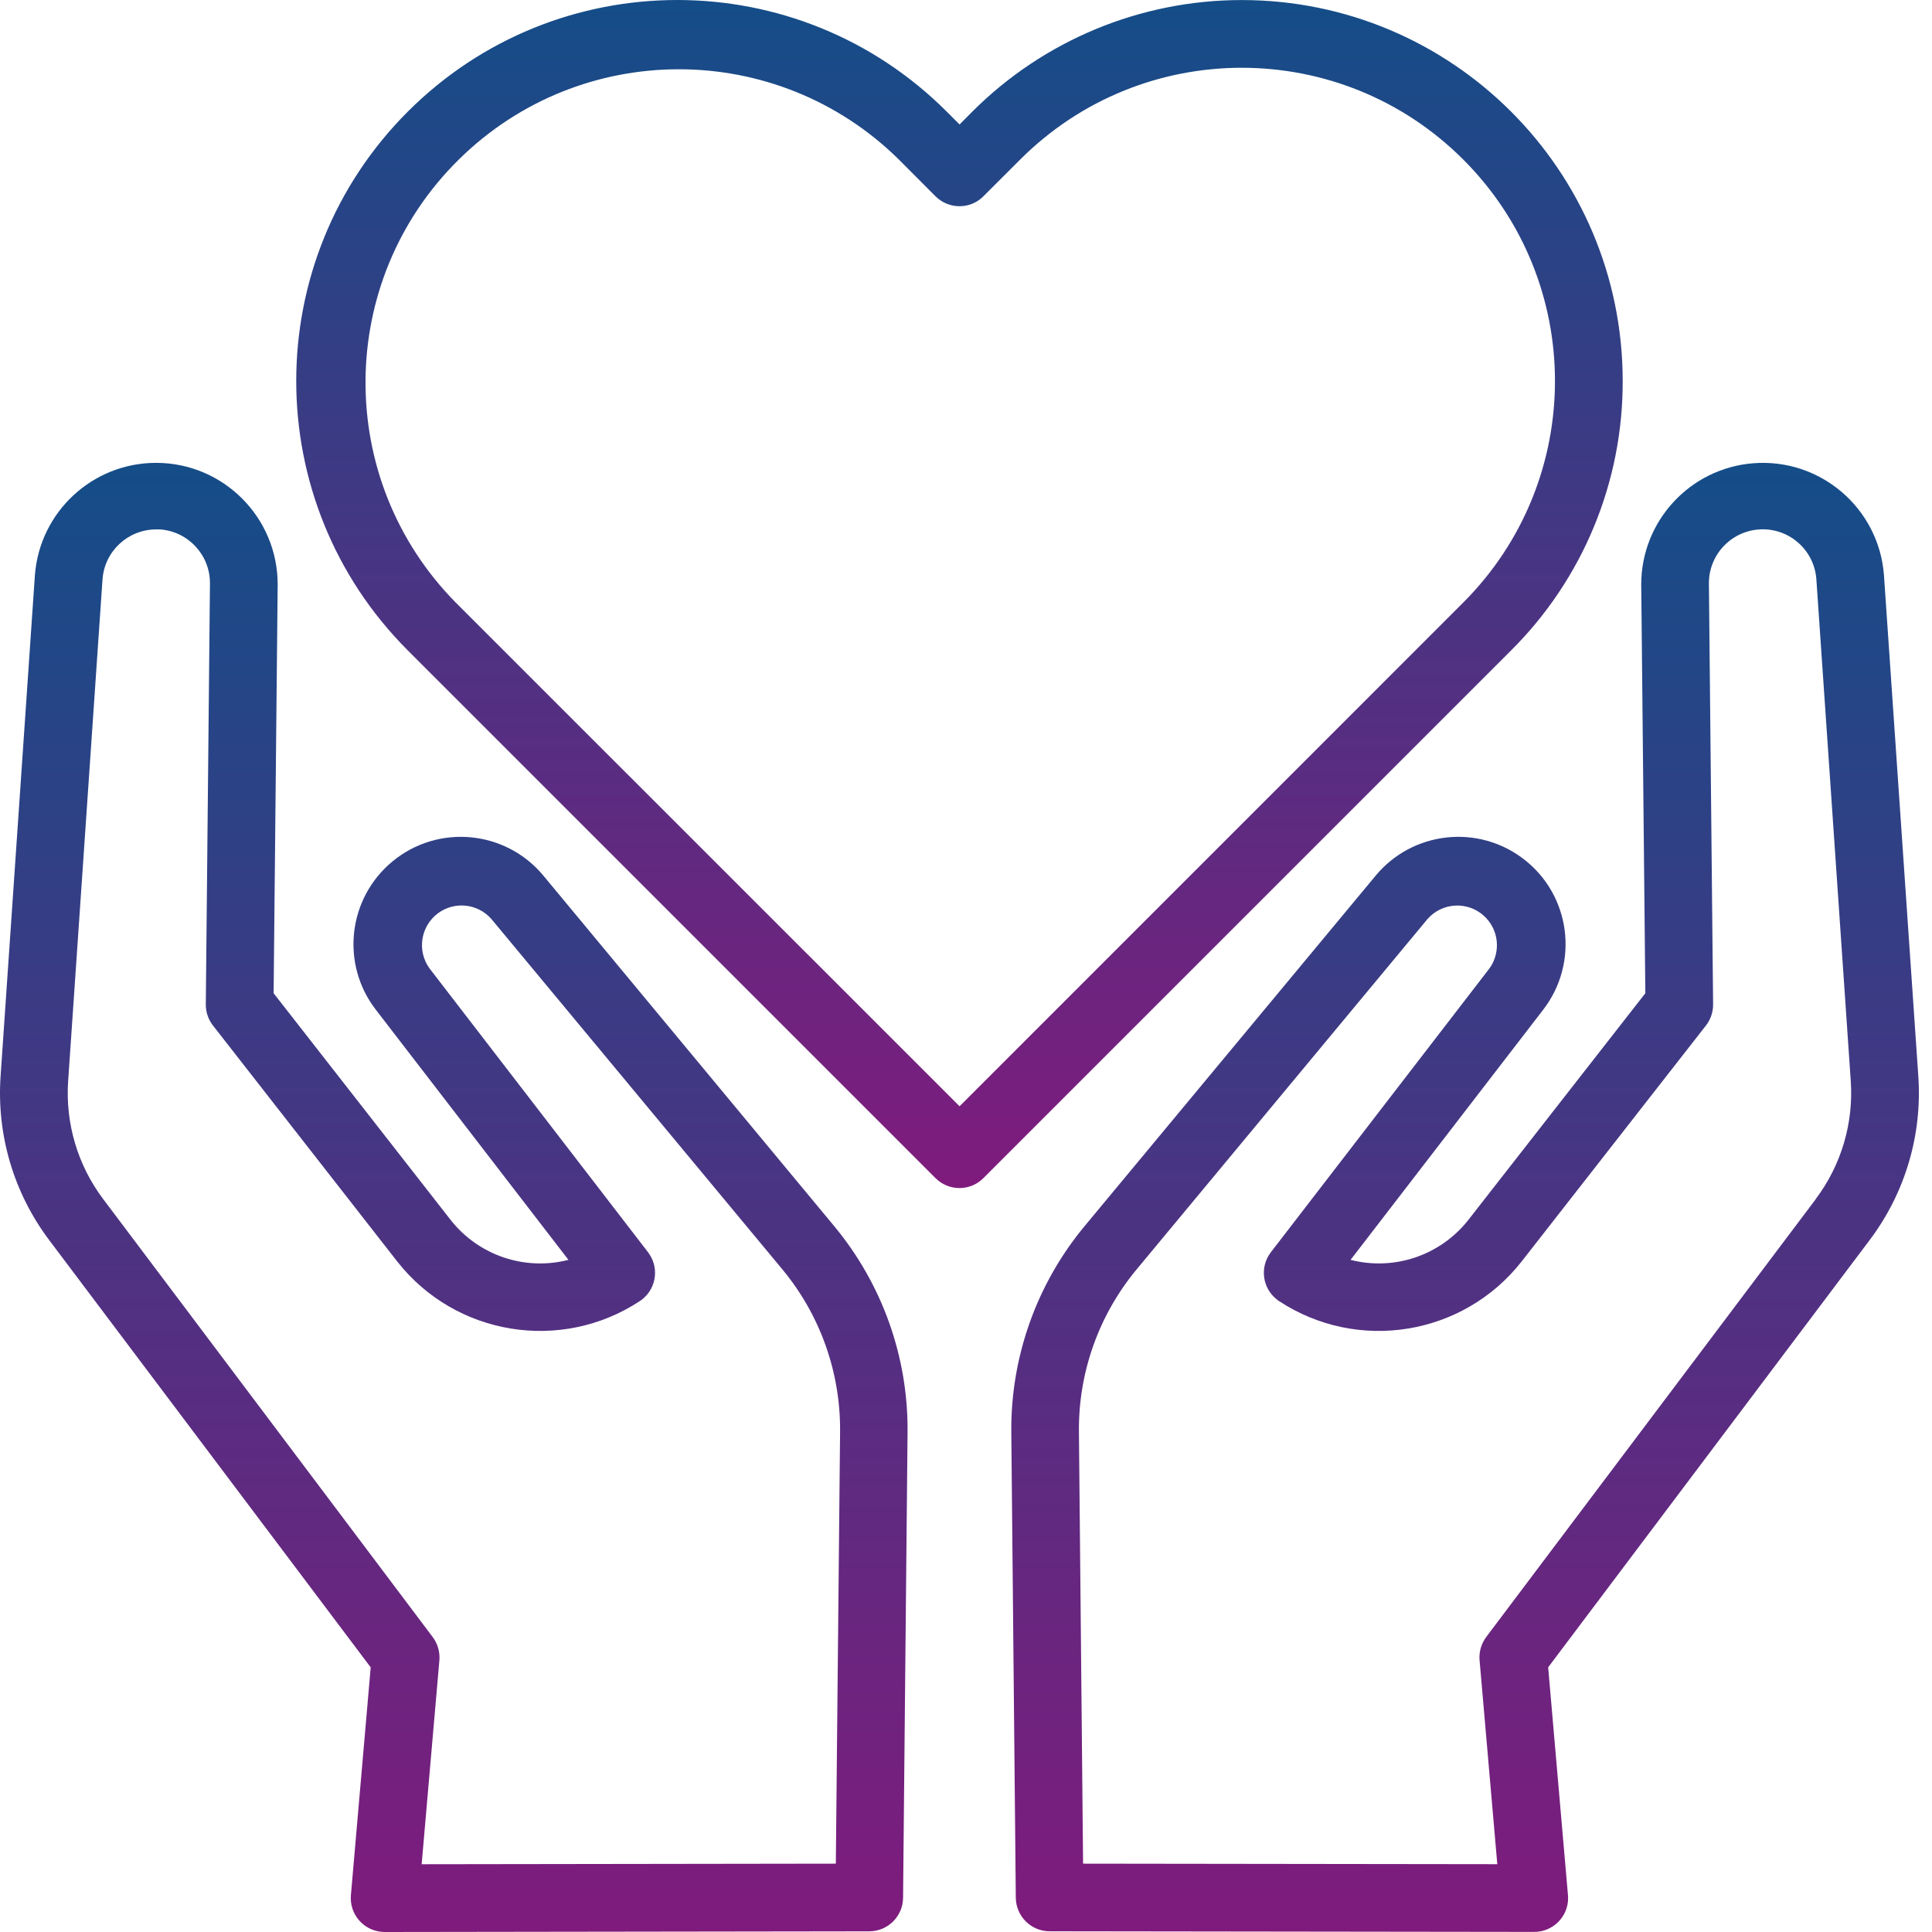 <svg width="40" height="40" viewBox="0 0 40 40" fill="none" xmlns="http://www.w3.org/2000/svg">
<path d="M39.717 22.286L39.005 11.904C38.898 10.519 37.687 9.483 36.301 9.591C34.991 9.694 33.98 10.787 33.98 12.101L34.065 20.564L30.399 25.259C29.821 25.992 28.866 26.316 27.962 26.084L31.951 20.904C32.7 19.932 32.521 18.537 31.548 17.788C30.602 17.058 29.246 17.208 28.482 18.129L22.455 25.386C21.461 26.584 20.923 28.097 20.938 29.654L21.031 39.291C21.036 39.675 21.348 39.985 21.732 39.985L31.765 39.998C32.152 39.998 32.466 39.684 32.466 39.298C32.466 39.277 32.465 39.257 32.463 39.237L32.053 34.52L38.714 25.668C39.444 24.697 39.799 23.497 39.717 22.286ZM37.594 24.826L30.771 33.892C30.668 34.03 30.618 34.202 30.633 34.374L31 38.596L22.424 38.585L22.338 29.641C22.326 28.415 22.749 27.225 23.533 26.281L29.558 19.024C29.859 18.685 30.378 18.654 30.717 18.956C31.031 19.235 31.083 19.706 30.839 20.048L26.312 25.926C26.076 26.233 26.134 26.672 26.441 26.908C26.453 26.919 26.466 26.928 26.48 26.937C28.113 28.01 30.294 27.655 31.502 26.12L35.32 21.232C35.417 21.107 35.469 20.953 35.468 20.794L35.381 12.083C35.376 11.468 35.87 10.965 36.486 10.959C37.074 10.954 37.566 11.408 37.606 11.996L38.318 22.378C38.378 23.254 38.122 24.121 37.594 24.823V24.826Z" fill="url(#paint0_linear_67_156)"/>
<path d="M11.25 18.129C10.467 17.185 9.066 17.054 8.122 17.838C7.201 18.602 7.05 19.957 7.78 20.904L11.769 26.084C10.865 26.316 9.91 25.993 9.332 25.26L5.665 20.564L5.749 12.101C5.749 10.711 4.623 9.584 3.233 9.583C1.919 9.582 0.825 10.594 0.723 11.903L0.012 22.285C-0.071 23.497 0.284 24.697 1.014 25.669L7.675 34.521L7.265 39.238C7.232 39.624 7.517 39.963 7.903 39.997C7.923 39.999 7.943 40 7.963 40L17.996 39.986C18.381 39.986 18.693 39.677 18.697 39.292L18.79 29.655C18.805 28.098 18.267 26.587 17.273 25.388L11.25 18.129ZM17.305 38.585L8.73 38.597L9.097 34.375C9.111 34.203 9.062 34.031 8.958 33.893L2.136 24.825C1.608 24.125 1.351 23.257 1.411 22.381L2.122 12C2.161 11.416 2.646 10.962 3.232 10.961C3.259 10.961 3.286 10.961 3.314 10.961C3.901 11.004 4.353 11.496 4.347 12.084L4.261 20.794C4.259 20.953 4.312 21.107 4.409 21.232L8.226 26.12C9.434 27.655 11.616 28.01 13.248 26.937C13.571 26.723 13.659 26.288 13.445 25.966C13.436 25.953 13.426 25.938 13.416 25.925L8.893 20.05C8.627 19.683 8.708 19.17 9.075 18.903C9.417 18.655 9.893 18.708 10.173 19.026L16.199 26.282C16.982 27.226 17.404 28.416 17.393 29.642L17.305 38.585Z" fill="url(#paint1_linear_67_156)"/>
<path d="M33.596 7.888C33.596 3.532 30.064 0.001 25.708 0.001C23.616 0.001 21.61 0.832 20.131 2.311L19.867 2.577L19.601 2.311C16.52 -0.77 11.526 -0.77 8.444 2.31C5.363 5.39 5.363 10.384 8.443 13.466L19.369 24.392C19.643 24.666 20.087 24.666 20.36 24.392C20.36 24.392 20.36 24.392 20.36 24.392L31.286 13.466C32.77 11.989 33.602 9.981 33.596 7.888ZM19.867 22.904L9.435 12.475C6.92 9.923 6.949 5.817 9.5 3.302C12.026 0.811 16.084 0.812 18.609 3.302L19.369 4.064C19.643 4.338 20.087 4.338 20.36 4.065C20.36 4.065 20.36 4.065 20.36 4.064L21.123 3.302C23.656 0.77 27.762 0.77 30.295 3.303C32.827 5.835 32.827 9.942 30.295 12.475L19.867 22.904Z" fill="url(#paint2_linear_67_156)"/>
<defs>
<linearGradient id="paint0_linear_67_156" x1="30.333" y1="9.583" x2="30.333" y2="39.998" gradientUnits="userSpaceOnUse">
<stop stop-color="#144D88"/>
<stop offset="1" stop-color="#7F1B7D"/>
</linearGradient>
<linearGradient id="paint1_linear_67_156" x1="9.395" y1="9.583" x2="9.395" y2="40" gradientUnits="userSpaceOnUse">
<stop stop-color="#144D88"/>
<stop offset="1" stop-color="#7F1B7D"/>
</linearGradient>
<linearGradient id="paint2_linear_67_156" x1="19.865" y1="0" x2="19.865" y2="24.597" gradientUnits="userSpaceOnUse">
<stop stop-color="#144D88"/>
<stop offset="1" stop-color="#7F1B7D"/>
</linearGradient>
</defs>
</svg>
